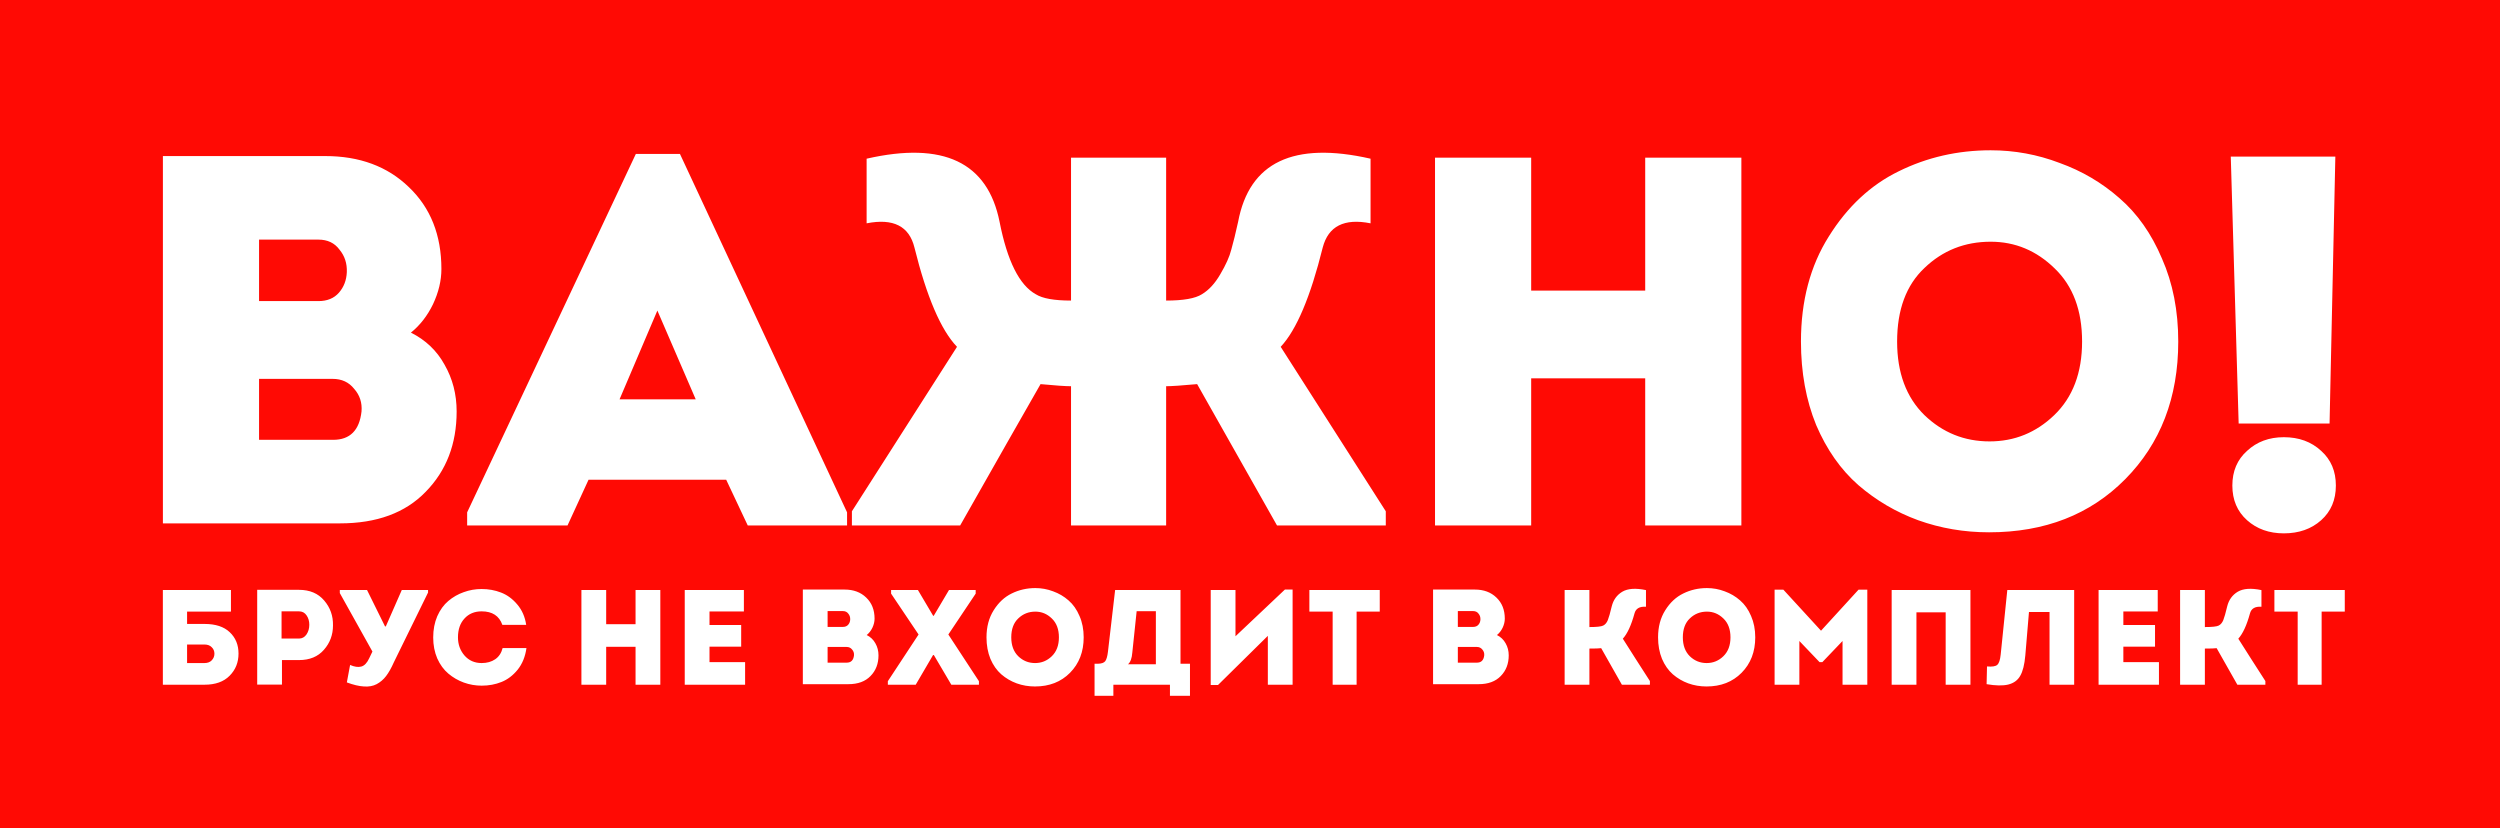 <?xml version="1.0" encoding="UTF-8"?> <svg xmlns="http://www.w3.org/2000/svg" width="314" height="104" viewBox="0 0 314 104" fill="none"> <rect width="314" height="104" fill="#FF0A04"></rect> <path d="M55.44 33.792C55.44 35.244 55.088 36.718 54.384 38.214C53.68 39.666 52.756 40.854 51.612 41.778C53.46 42.702 54.868 44.044 55.836 45.804C56.848 47.564 57.354 49.522 57.354 51.678C57.354 55.77 56.056 59.136 53.46 61.776C50.908 64.416 47.322 65.736 42.702 65.736H20.46V19.602H40.854C45.166 19.602 48.664 20.9 51.348 23.496C54.076 26.092 55.44 29.524 55.44 33.792ZM39.996 30.096H32.538V37.818H39.996C41.096 37.818 41.954 37.466 42.57 36.762C43.186 36.058 43.516 35.2 43.56 34.188C43.604 33.088 43.296 32.142 42.636 31.35C42.02 30.514 41.14 30.096 39.996 30.096ZM41.778 47.586H32.538V55.242H41.844C43.956 55.242 45.144 54.054 45.408 51.678C45.496 50.578 45.188 49.632 44.484 48.84C43.824 48.004 42.922 47.586 41.778 47.586ZM91.212 60.258H73.92L71.28 66H58.674V64.35L79.86 19.338H85.404L106.392 64.35V66H93.918L91.212 60.258ZM82.566 39.006L77.814 50.16H87.384L82.566 39.006ZM174.055 66H160.393C155.905 58.08 152.561 52.162 150.361 48.246C148.425 48.422 147.127 48.51 146.467 48.51V66H134.521V48.51C133.817 48.51 132.541 48.422 130.693 48.246C128.449 52.162 125.083 58.08 120.595 66H106.999V64.218C111.795 56.694 116.195 49.808 120.199 43.56C118.175 41.448 116.393 37.29 114.853 31.086C114.193 28.402 112.191 27.39 108.847 28.05V19.932C118.483 17.732 124.049 20.372 125.545 27.852C126.513 32.78 128.031 35.816 130.099 36.96C130.935 37.488 132.409 37.752 134.521 37.752V19.8H146.467V37.752C148.623 37.752 150.119 37.488 150.955 36.96C151.835 36.432 152.605 35.596 153.265 34.452C153.969 33.264 154.431 32.23 154.651 31.35C154.915 30.426 155.201 29.26 155.509 27.852C156.917 20.372 162.461 17.732 172.141 19.932V28.05C168.841 27.39 166.839 28.402 166.135 31.086C164.595 37.29 162.835 41.448 160.855 43.56C165.651 51.084 170.051 57.97 174.055 64.218V66ZM218.716 66H206.638V47.52H192.316V66H180.238V19.8H192.316V36.498H206.638V19.8H218.716V66ZM273.588 42.9C273.588 49.94 271.366 55.704 266.922 60.192C262.522 64.636 256.824 66.858 249.828 66.858C246.704 66.858 243.734 66.352 240.918 65.34C238.146 64.328 235.638 62.854 233.394 60.918C231.194 58.982 229.434 56.474 228.114 53.394C226.838 50.27 226.2 46.772 226.2 42.9C226.2 37.796 227.366 33.396 229.698 29.7C232.03 25.96 234.956 23.232 238.476 21.516C242.04 19.756 245.89 18.876 250.026 18.876C253.018 18.876 255.9 19.404 258.672 20.46C261.488 21.472 263.996 22.946 266.196 24.882C268.44 26.818 270.222 29.348 271.542 32.472C272.906 35.552 273.588 39.028 273.588 42.9ZM238.278 42.9C238.278 46.816 239.422 49.896 241.71 52.14C243.998 54.34 246.726 55.44 249.894 55.44C253.018 55.44 255.724 54.34 258.012 52.14C260.344 49.896 261.51 46.816 261.51 42.9C261.51 38.984 260.366 35.926 258.078 33.726C255.79 31.482 253.106 30.36 250.026 30.36C246.77 30.36 243.998 31.46 241.71 33.66C239.422 35.816 238.278 38.896 238.278 42.9ZM286.851 66.99C285.003 66.99 283.463 66.44 282.231 65.34C280.999 64.24 280.383 62.788 280.383 60.984C280.383 59.18 280.999 57.728 282.231 56.628C283.463 55.484 285.003 54.912 286.851 54.912C288.743 54.912 290.305 55.484 291.537 56.628C292.769 57.728 293.385 59.18 293.385 60.984C293.385 62.788 292.769 64.24 291.537 65.34C290.305 66.44 288.743 66.99 286.851 66.99ZM281.175 53.196L280.185 19.668H293.319L292.593 53.196H281.175Z" fill="white"></path> <path d="M25.674 80.951H23.498V83.28H25.674C26.07 83.28 26.377 83.167 26.592 82.94C26.819 82.702 26.932 82.424 26.932 82.107C26.932 81.778 26.819 81.506 26.592 81.291C26.377 81.064 26.07 80.951 25.674 80.951ZM23.498 76.82V78.367H25.691C27.073 78.367 28.128 78.713 28.853 79.404C29.59 80.095 29.958 80.991 29.958 82.09C29.958 83.201 29.584 84.13 28.836 84.878C28.099 85.626 27.051 86 25.691 86H20.455V74.1H29.006V76.82H23.498ZM35.415 85.983H32.304V74.083C32.315 74.083 33.188 74.083 34.922 74.083C36.667 74.072 37.546 74.072 37.557 74.083C38.906 74.083 39.96 74.531 40.719 75.426C41.478 76.31 41.847 77.353 41.824 78.554C41.824 79.733 41.444 80.753 40.685 81.614C39.937 82.475 38.894 82.906 37.557 82.906H35.415V85.983ZM35.364 80.203H37.557C37.942 80.203 38.254 80.033 38.492 79.693C38.73 79.342 38.849 78.934 38.849 78.469C38.849 78.016 38.736 77.625 38.509 77.296C38.282 76.956 37.965 76.786 37.557 76.786H35.364V80.203ZM46.369 82.685L46.777 81.835L42.68 74.491V74.1H46.097L48.358 78.673H48.46L50.466 74.1H53.764V74.423L49.463 83.195C49.146 83.909 48.823 84.481 48.494 84.912C48.166 85.343 47.769 85.683 47.304 85.932C46.851 86.17 46.318 86.266 45.706 86.221C45.094 86.187 44.38 86.017 43.564 85.711L43.972 83.518C44.516 83.756 44.981 83.824 45.366 83.722C45.763 83.62 46.097 83.274 46.369 82.685ZM54.41 80.067C54.41 79.081 54.58 78.191 54.92 77.398C55.271 76.605 55.736 75.964 56.314 75.477C56.892 74.99 57.538 74.621 58.252 74.372C58.966 74.111 59.714 73.981 60.496 73.981C61.357 73.981 62.168 74.128 62.927 74.423C63.698 74.718 64.378 75.216 64.967 75.919C65.568 76.622 65.942 77.477 66.089 78.486H63.097C62.7 77.353 61.833 76.786 60.496 76.786C59.601 76.786 58.881 77.086 58.337 77.687C57.793 78.276 57.521 79.064 57.521 80.05C57.521 80.934 57.793 81.693 58.337 82.328C58.892 82.963 59.612 83.28 60.496 83.28C61.165 83.28 61.731 83.121 62.196 82.804C62.661 82.487 62.972 82.016 63.131 81.393H66.123C65.976 82.47 65.607 83.376 65.018 84.113C64.429 84.838 63.749 85.354 62.978 85.66C62.219 85.966 61.391 86.119 60.496 86.119C59.725 86.119 58.977 85.989 58.252 85.728C57.538 85.467 56.892 85.093 56.314 84.606C55.736 84.119 55.271 83.484 54.92 82.702C54.58 81.909 54.41 81.03 54.41 80.067ZM82.936 86H79.825V81.24H76.136V86H73.025V74.1H76.136V78.401H79.825V74.1H82.936V86ZM93.432 74.1V76.803H89.114V78.503H93.092V81.223H89.114V83.161H93.585V86H86.003V74.1H93.432ZM109.846 77.704C109.846 78.078 109.755 78.458 109.574 78.843C109.393 79.217 109.155 79.523 108.86 79.761C109.336 79.999 109.699 80.345 109.948 80.798C110.209 81.251 110.339 81.756 110.339 82.311C110.339 83.365 110.005 84.232 109.336 84.912C108.679 85.592 107.755 85.932 106.565 85.932H100.836V74.049H106.089C107.2 74.049 108.101 74.383 108.792 75.052C109.495 75.721 109.846 76.605 109.846 77.704ZM105.868 76.752H103.947V78.741H105.868C106.151 78.741 106.372 78.65 106.531 78.469C106.69 78.288 106.775 78.067 106.786 77.806C106.797 77.523 106.718 77.279 106.548 77.075C106.389 76.86 106.163 76.752 105.868 76.752ZM106.327 81.257H103.947V83.229H106.344C106.888 83.229 107.194 82.923 107.262 82.311C107.285 82.028 107.205 81.784 107.024 81.58C106.854 81.365 106.622 81.257 106.327 81.257ZM117.208 77.347H117.276L119.197 74.1H122.546V74.559L119.112 79.693L122.954 85.558V86H119.486L117.293 82.277H117.191L115.015 86H111.513V85.558L115.372 79.693L111.921 74.559V74.1H115.287L117.208 77.347ZM136.11 80.05C136.11 81.863 135.538 83.348 134.393 84.504C133.26 85.649 131.792 86.221 129.99 86.221C129.186 86.221 128.421 86.091 127.695 85.83C126.981 85.569 126.335 85.19 125.757 84.691C125.191 84.192 124.737 83.546 124.397 82.753C124.069 81.948 123.904 81.047 123.904 80.05C123.904 78.735 124.205 77.602 124.805 76.65C125.406 75.687 126.16 74.984 127.066 74.542C127.984 74.089 128.976 73.862 130.041 73.862C130.812 73.862 131.554 73.998 132.268 74.27C132.994 74.531 133.64 74.91 134.206 75.409C134.784 75.908 135.243 76.559 135.583 77.364C135.935 78.157 136.11 79.053 136.11 80.05ZM127.015 80.05C127.015 81.059 127.31 81.852 127.899 82.43C128.489 82.997 129.191 83.28 130.007 83.28C130.812 83.28 131.509 82.997 132.098 82.43C132.699 81.852 132.999 81.059 132.999 80.05C132.999 79.041 132.705 78.254 132.115 77.687C131.526 77.109 130.835 76.82 130.041 76.82C129.203 76.82 128.489 77.103 127.899 77.67C127.31 78.225 127.015 79.019 127.015 80.05ZM142.763 76.769L142.219 81.954C142.163 82.691 141.981 83.184 141.675 83.433H145.177V76.769H142.763ZM137.476 83.365H137.918C138.36 83.354 138.661 83.246 138.819 83.042C138.978 82.827 139.091 82.43 139.159 81.852L140.06 74.1H148.271V83.365H149.461V87.394H146.945V86H139.839V87.394H137.476V83.365ZM159.24 79.863L152.984 86.034H152.066V74.1H155.177V79.914L161.382 74.049H162.351V86H159.24V79.863ZM167.381 76.82H164.457V74.1H173.297V76.82H170.39V86H167.381V76.82ZM189.003 77.704C189.003 78.078 188.912 78.458 188.731 78.843C188.55 79.217 188.312 79.523 188.017 79.761C188.493 79.999 188.856 80.345 189.105 80.798C189.366 81.251 189.496 81.756 189.496 82.311C189.496 83.365 189.162 84.232 188.493 84.912C187.836 85.592 186.912 85.932 185.722 85.932H179.993V74.049H185.246C186.357 74.049 187.258 74.383 187.949 75.052C188.652 75.721 189.003 76.605 189.003 77.704ZM185.025 76.752H183.104V78.741H185.025C185.308 78.741 185.529 78.65 185.688 78.469C185.847 78.288 185.932 78.067 185.943 77.806C185.954 77.523 185.875 77.279 185.705 77.075C185.546 76.86 185.32 76.752 185.025 76.752ZM185.484 81.257H183.104V83.229H185.501C186.045 83.229 186.351 82.923 186.419 82.311C186.442 82.028 186.362 81.784 186.181 81.58C186.011 81.365 185.779 81.257 185.484 81.257ZM203.709 86L201.108 81.41C200.87 81.444 200.377 81.461 199.629 81.461V86H196.518V74.1H199.629V78.758C200.547 78.758 201.125 78.696 201.363 78.571C201.613 78.446 201.805 78.22 201.941 77.891C202.077 77.551 202.242 76.973 202.434 76.157C202.638 75.341 203.08 74.729 203.76 74.321C204.452 73.913 205.443 73.845 206.735 74.117V76.208C205.931 76.151 205.449 76.435 205.29 77.058C204.882 78.543 204.395 79.597 203.828 80.22C204.123 80.673 204.656 81.512 205.426 82.736C206.197 83.949 206.798 84.884 207.228 85.541V86H203.709ZM220.459 80.05C220.459 81.863 219.887 83.348 218.742 84.504C217.609 85.649 216.141 86.221 214.339 86.221C213.534 86.221 212.769 86.091 212.044 85.83C211.33 85.569 210.684 85.19 210.106 84.691C209.539 84.192 209.086 83.546 208.746 82.753C208.417 81.948 208.253 81.047 208.253 80.05C208.253 78.735 208.553 77.602 209.154 76.65C209.755 75.687 210.508 74.984 211.415 74.542C212.333 74.089 213.325 73.862 214.39 73.862C215.161 73.862 215.903 73.998 216.617 74.27C217.342 74.531 217.988 74.91 218.555 75.409C219.133 75.908 219.592 76.559 219.932 77.364C220.283 78.157 220.459 79.053 220.459 80.05ZM211.364 80.05C211.364 81.059 211.659 81.852 212.248 82.43C212.837 82.997 213.54 83.28 214.356 83.28C215.161 83.28 215.858 82.997 216.447 82.43C217.048 81.852 217.348 81.059 217.348 80.05C217.348 79.041 217.053 78.254 216.464 77.687C215.875 77.109 215.183 76.82 214.39 76.82C213.551 76.82 212.837 77.103 212.248 77.67C211.659 78.225 211.364 79.019 211.364 80.05ZM228.72 79.217L233.429 74.066H234.534V86H231.423V80.509L228.89 83.161H228.533L226 80.509V86H222.889V74.066H223.994L228.72 79.217ZM237.593 74.1H247.487V86H244.376V76.905H240.704V86H237.593V74.1ZM254.838 76.871L254.379 82.328C254.277 83.484 254.062 84.34 253.733 84.895C253.416 85.45 252.912 85.813 252.22 85.983C251.54 86.142 250.639 86.125 249.517 85.932L249.568 83.705C250.226 83.762 250.656 83.694 250.86 83.501C251.076 83.308 251.217 82.883 251.285 82.226L252.118 74.1H260.516V86H257.422V76.871H254.838ZM271.011 74.1V76.803H266.693V78.503H270.671V81.223H266.693V83.161H271.164V86H263.582V74.1H271.011ZM281.012 86L278.411 81.41C278.173 81.444 277.68 81.461 276.932 81.461V86H273.821V74.1H276.932V78.758C277.85 78.758 278.428 78.696 278.666 78.571C278.915 78.446 279.108 78.22 279.244 77.891C279.38 77.551 279.544 76.973 279.737 76.157C279.941 75.341 280.383 74.729 281.063 74.321C281.754 73.913 282.746 73.845 284.038 74.117V76.208C283.233 76.151 282.751 76.435 282.593 77.058C282.185 78.543 281.697 79.597 281.131 80.22C281.425 80.673 281.958 81.512 282.729 82.736C283.499 83.949 284.1 84.884 284.531 85.541V86H281.012ZM288.588 76.82H285.664V74.1H294.504V76.82H291.597V86H288.588V76.82Z" fill="white"></path> </svg> 